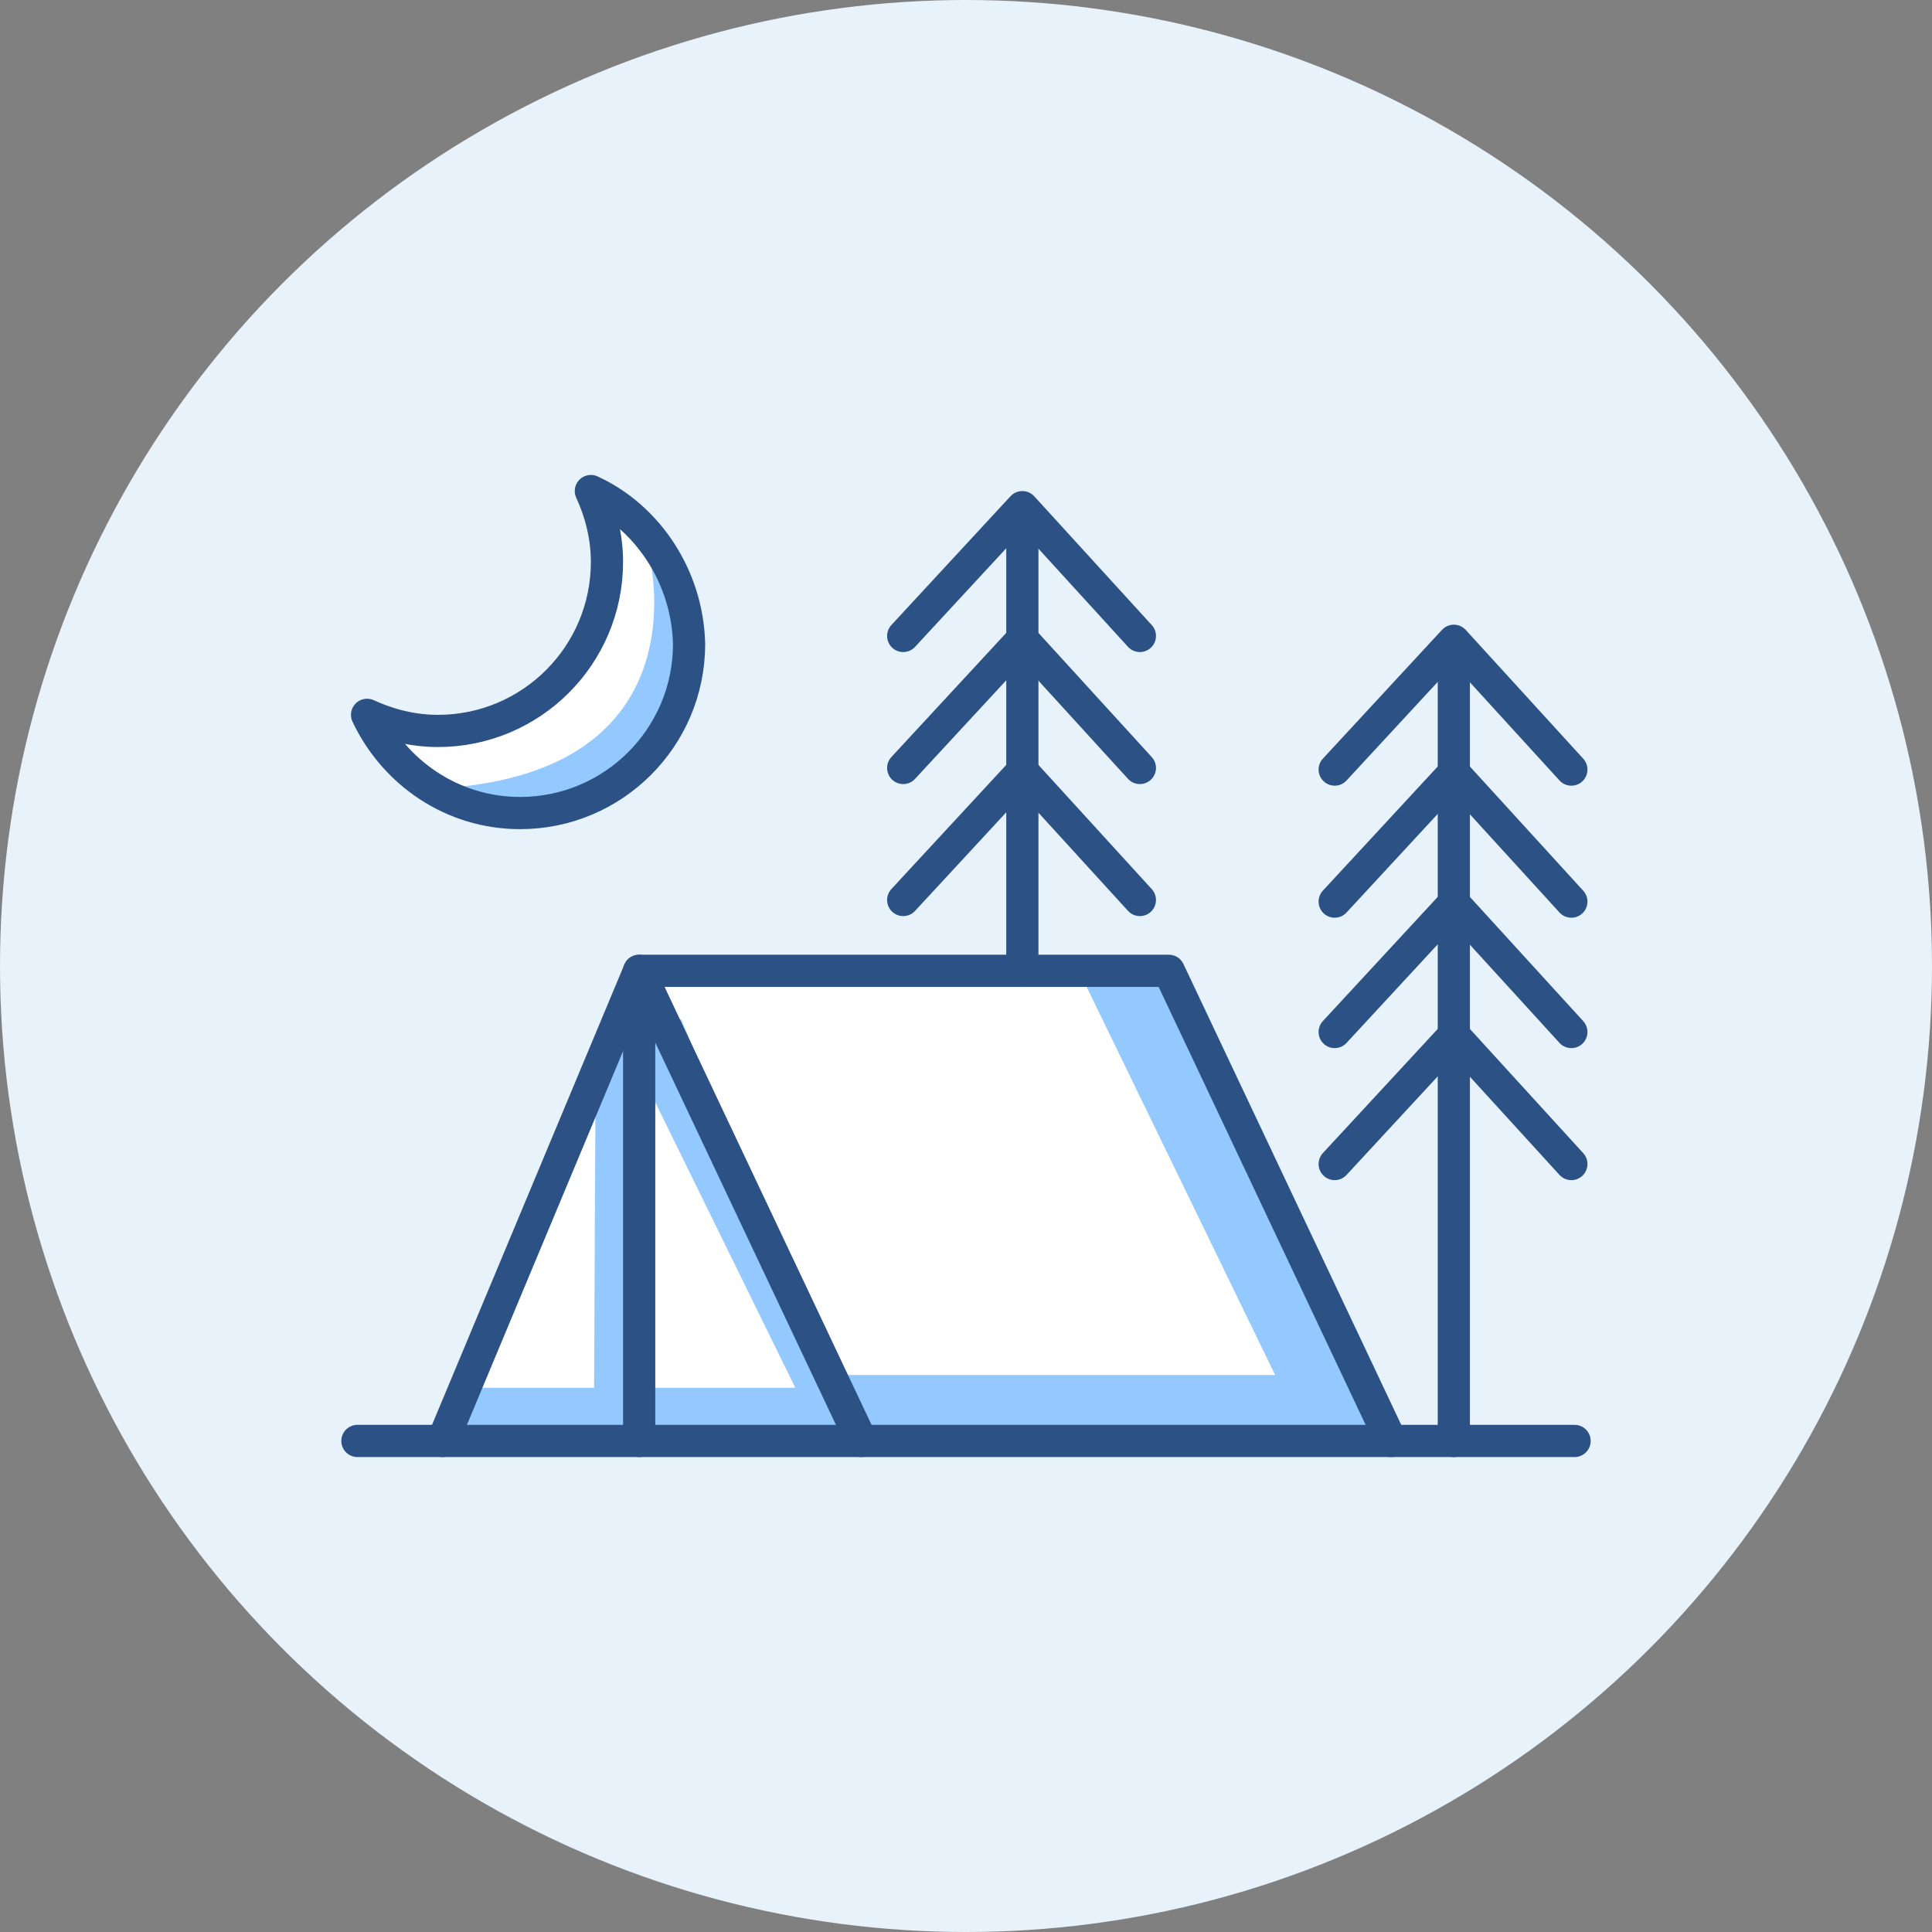 <?xml version="1.0" encoding="utf-8"?>
<!-- Generator: Adobe Illustrator 25.3.0, SVG Export Plug-In . SVG Version: 6.00 Build 0)  -->
<svg version="1.1" id="Layer_1" xmlns="http://www.w3.org/2000/svg" xmlns:xlink="http://www.w3.org/1999/xlink" x="0px" y="0px"
	 width="120" height="120" viewBox="0 0 120 120" xml:space="preserve">
<rect x="0" y="0" width="120" height="120" fill="#808080" stroke="none"/>
<style type="text/css">
	.st0{fill:#E7F2FB;}
	.st1{fill:#FFFFFF;}
	.st2{fill:#94C9FF;}
	.st3{fill:none;stroke:#2B5185;stroke-width:2;stroke-linecap:round;stroke-linejoin:round;stroke-miterlimit:10;}
</style>
<circle class="st0" cx="60" cy="60" r="60"/>
<polyline class="st1" points="53.5,89.5 39.7,60.3 27.5,89.5 "/>
<polyline class="st1" points="86.4,89.5 72.6,60.3 39.7,60.3 39.7,89.5 "/>
<path class="st1" d="M36.7,30.5c0.6,1.3,1,2.8,1,4.4c0,5.8-4.7,10.5-10.5,10.5c-1.6,0-3.1-0.4-4.4-1c1.7,3.6,5.3,6.1,9.5,6.1
	c5.8,0,10.5-4.7,10.5-10.5C42.7,35.8,40.2,32.1,36.7,30.5z"/>
<polygon class="st2" points="86.4,89.5 54.6,89.5 50.8,85.4 83.3,85.4 "/>
<polygon class="st2" points="38.9,64.8 49.4,86.2 39.6,86.2 40,89.7 53.4,89.7 42.3,63.3 "/>
<polygon class="st2" points="37,64.8 36.9,86.2 28.9,86.2 27.5,89.7 39.3,89.7 38.8,63.3 "/>
<polygon class="st2" points="67.3,60.9 80.9,88.9 86.2,88.9 72.1,60.9 "/>
<path class="st2" d="M40.3,34.4c0,0,3.5,13.1-12.1,14.5c0,0,6.3,4.7,12.9-3.4C44,42.6,42.8,37.7,40.3,34.4z"/>
<line class="st3" x1="22.2" y1="89.5" x2="97.8" y2="89.5"/>
<polyline class="st3" points="53.5,89.5 39.7,60.3 27.5,89.5 "/>
<polyline class="st3" points="86.4,89.5 72.6,60.3 39.7,60.3 39.7,89.5 "/>
<line class="st3" x1="63.5" y1="60.3" x2="63.5" y2="31.9"/>
<polyline class="st3" points="56.1,39.5 63.5,31.5 70.8,39.5 "/>
<polyline class="st3" points="56.1,47.7 63.5,39.7 70.8,47.7 "/>
<polyline class="st3" points="56.1,55.9 63.5,47.9 70.8,55.9 "/>
<line class="st3" x1="90.3" y1="89.5" x2="90.3" y2="42.2"/>
<polyline class="st3" points="82.9,47.8 90.3,39.8 97.6,47.8 "/>
<polyline class="st3" points="82.9,56 90.3,48 97.6,56 "/>
<polyline class="st3" points="82.9,64.1 90.3,56.1 97.6,64.1 "/>
<polyline class="st3" points="82.9,72.3 90.3,64.3 97.6,72.3 "/>
<path class="st3" d="M36.7,30.5c0.6,1.3,1,2.8,1,4.4c0,5.8-4.7,10.5-10.5,10.5c-1.6,0-3.1-0.4-4.4-1c1.7,3.6,5.3,6.1,9.5,6.1
	c5.8,0,10.5-4.7,10.5-10.5C42.7,35.8,40.2,32.1,36.7,30.5z"/>
</svg>
